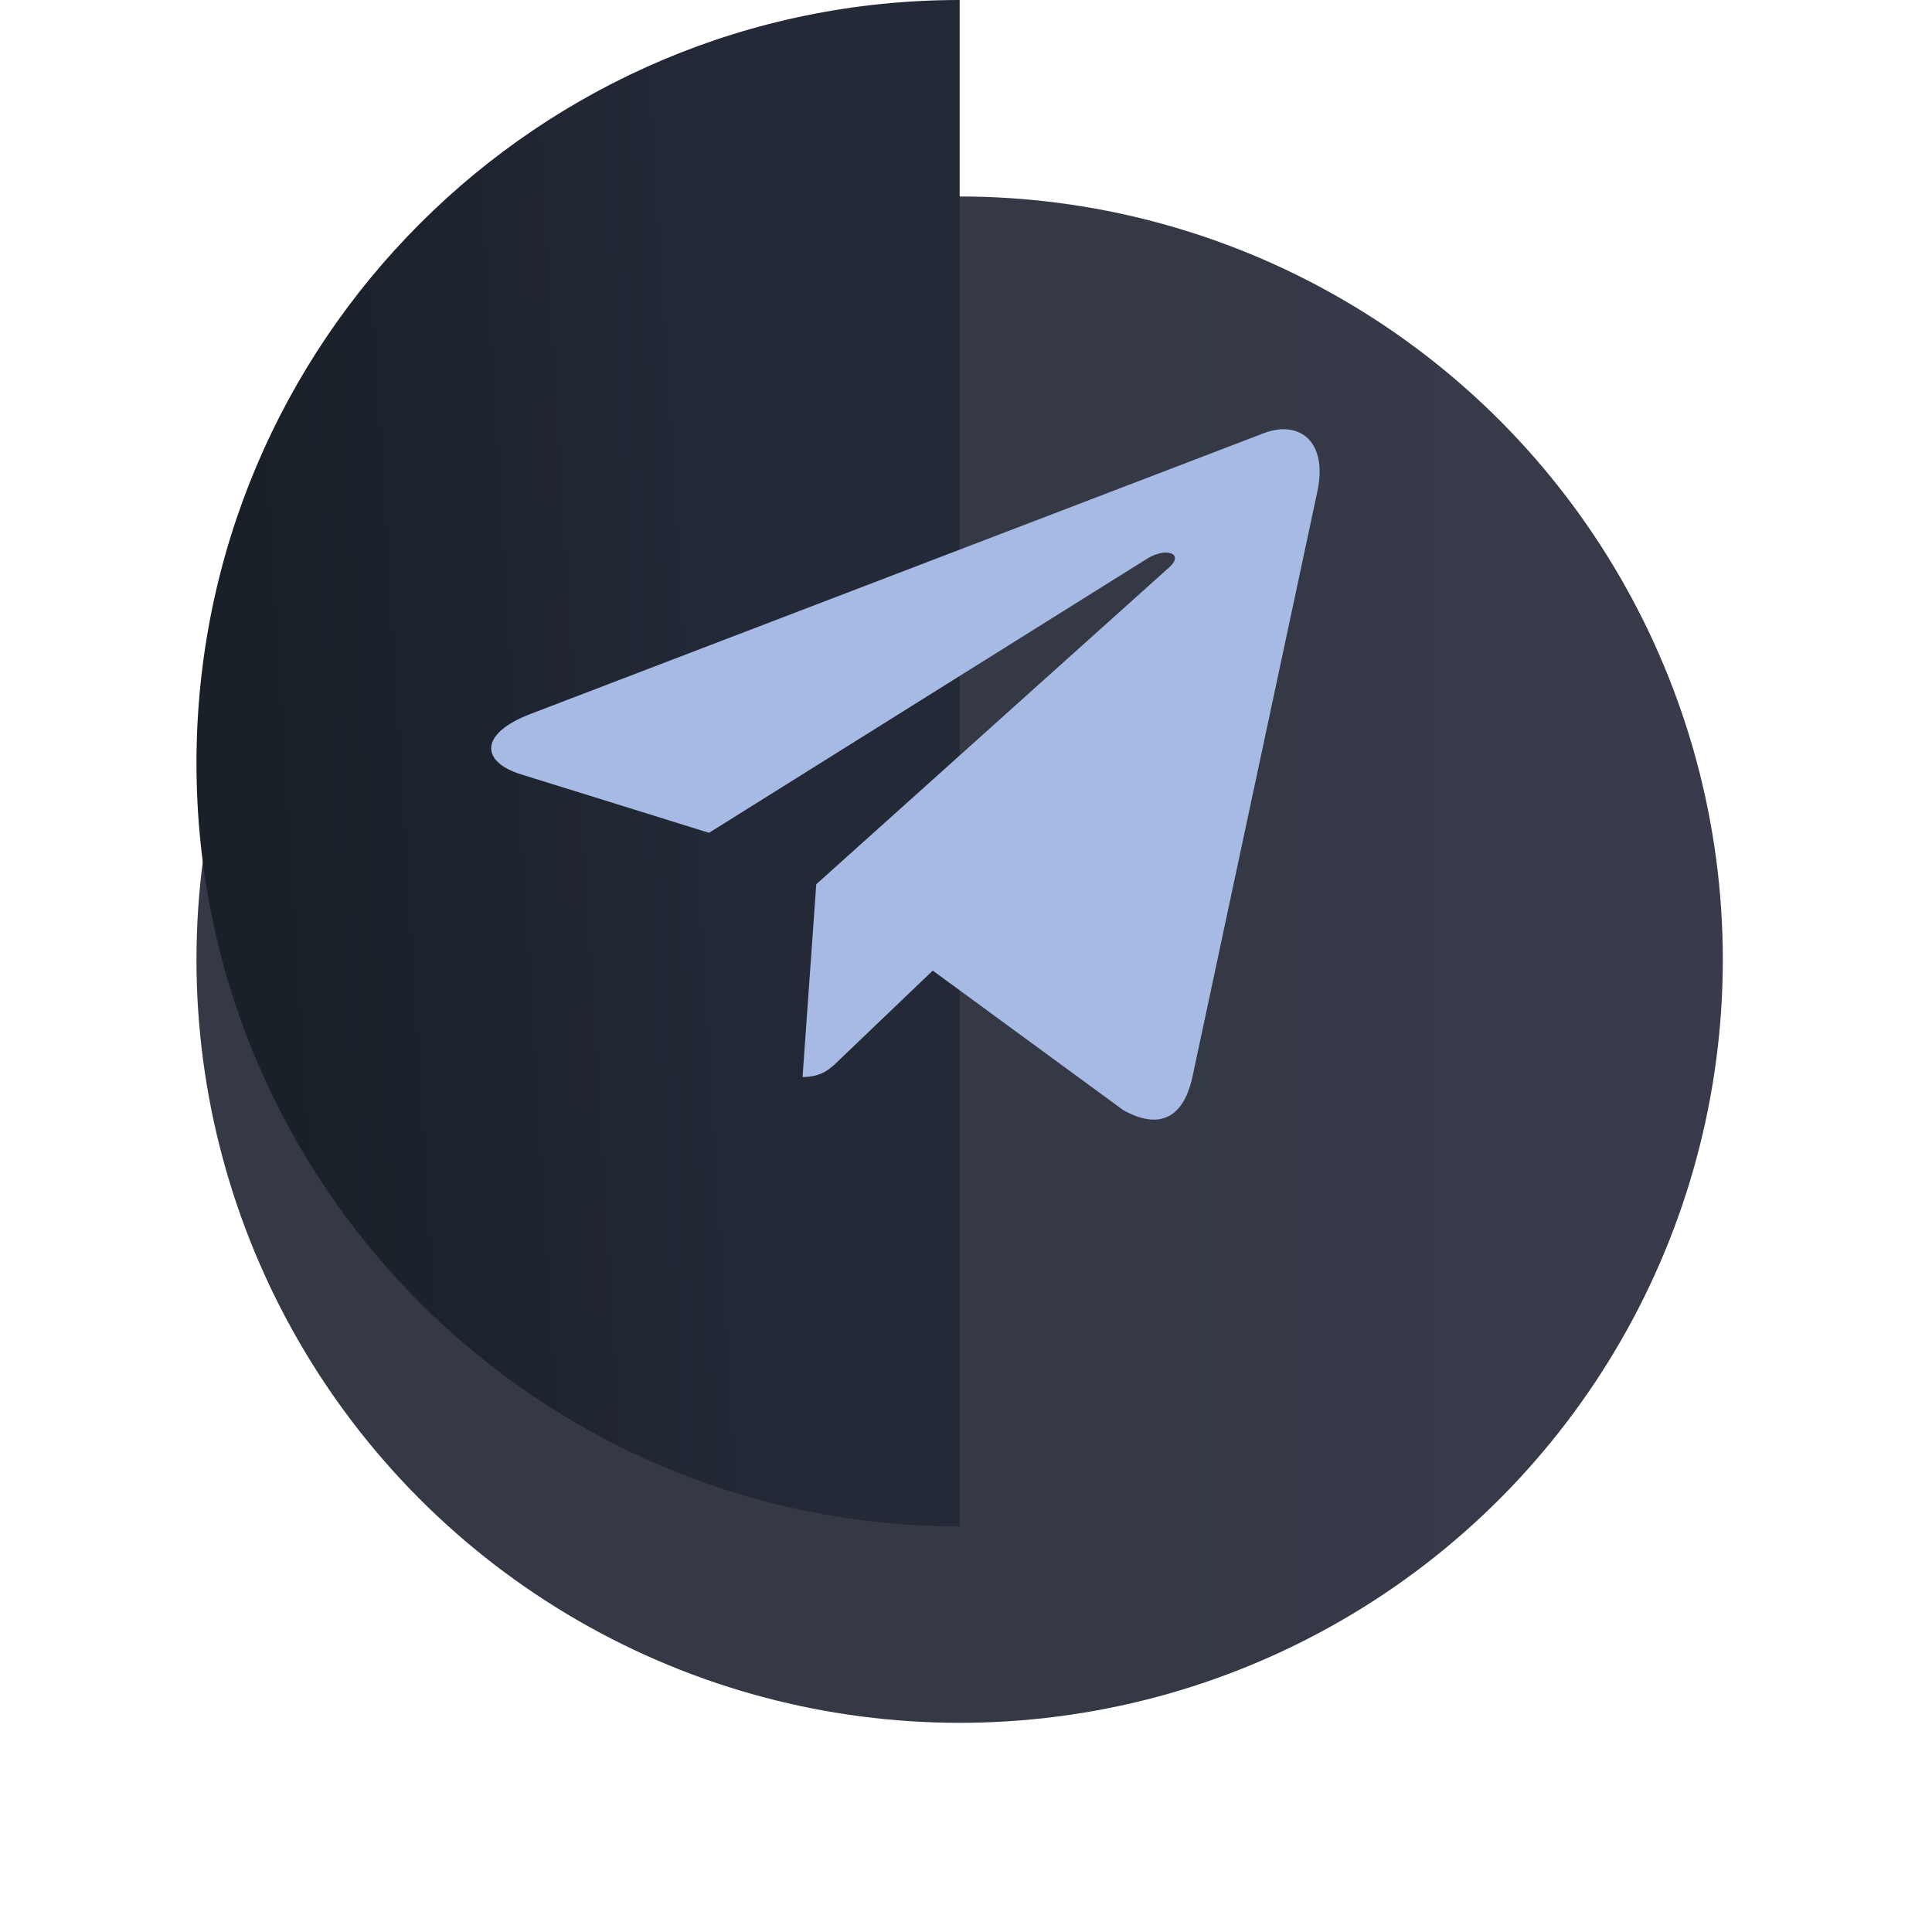 <?xml version="1.0" encoding="UTF-8"?> <svg xmlns="http://www.w3.org/2000/svg" width="59" height="59" viewBox="0 0 59 59" fill="none"> <g filter="url(#filter0_d)"> <circle cx="29.306" cy="23.306" r="23.306" fill="url(#paint0_linear)"></circle> </g> <path d="M6 23.306C6 36.178 16.435 46.613 29.306 46.613V0C16.435 0 6 10.435 6 23.306Z" fill="url(#paint1_linear)"></path> <g clip-path="url(#clip0)"> <path d="M24.927 27.003L24.509 32.89C25.107 32.89 25.367 32.633 25.678 32.324L28.485 29.641L34.302 33.901C35.369 34.495 36.12 34.182 36.408 32.919L40.226 15.028L40.227 15.027C40.566 13.45 39.657 12.833 38.618 13.22L16.174 21.813C14.643 22.407 14.666 23.261 15.914 23.648L21.652 25.433L34.98 17.093C35.607 16.678 36.177 16.908 35.708 17.323L24.927 27.003Z" fill="#A6BAE3"></path> </g> <defs> <filter id="filter0_d" x="0" y="0" width="58.613" height="58.613" filterUnits="userSpaceOnUse" color-interpolation-filters="sRGB"> <feFlood flood-opacity="0" result="BackgroundImageFix"></feFlood> <feColorMatrix in="SourceAlpha" type="matrix" values="0 0 0 0 0 0 0 0 0 0 0 0 0 0 0 0 0 0 127 0"></feColorMatrix> <feOffset dy="6"></feOffset> <feGaussianBlur stdDeviation="3"></feGaussianBlur> <feColorMatrix type="matrix" values="0 0 0 0 0 0 0 0 0 0 0 0 0 0 0 0 0 0 0.3 0"></feColorMatrix> <feBlend mode="normal" in2="BackgroundImageFix" result="effect1_dropShadow"></feBlend> <feBlend mode="normal" in="SourceGraphic" in2="effect1_dropShadow" result="shape"></feBlend> </filter> <linearGradient id="paint0_linear" x1="27.5" y1="-0.445" x2="52.394" y2="-0.445" gradientUnits="userSpaceOnUse"> <stop offset="0.307" stop-color="#343945"></stop> <stop offset="1" stop-color="#393A4B"></stop> </linearGradient> <linearGradient id="paint1_linear" x1="29.763" y1="6.345" x2="2.04" y2="8.042" gradientUnits="userSpaceOnUse"> <stop offset="0.255" stop-color="#242938"></stop> <stop offset="0.825" stop-color="#192027"></stop> </linearGradient> <clipPath id="clip0"> <rect width="25.3" height="25.3" fill="white" transform="translate(15 11)"></rect> </clipPath> </defs> </svg> 